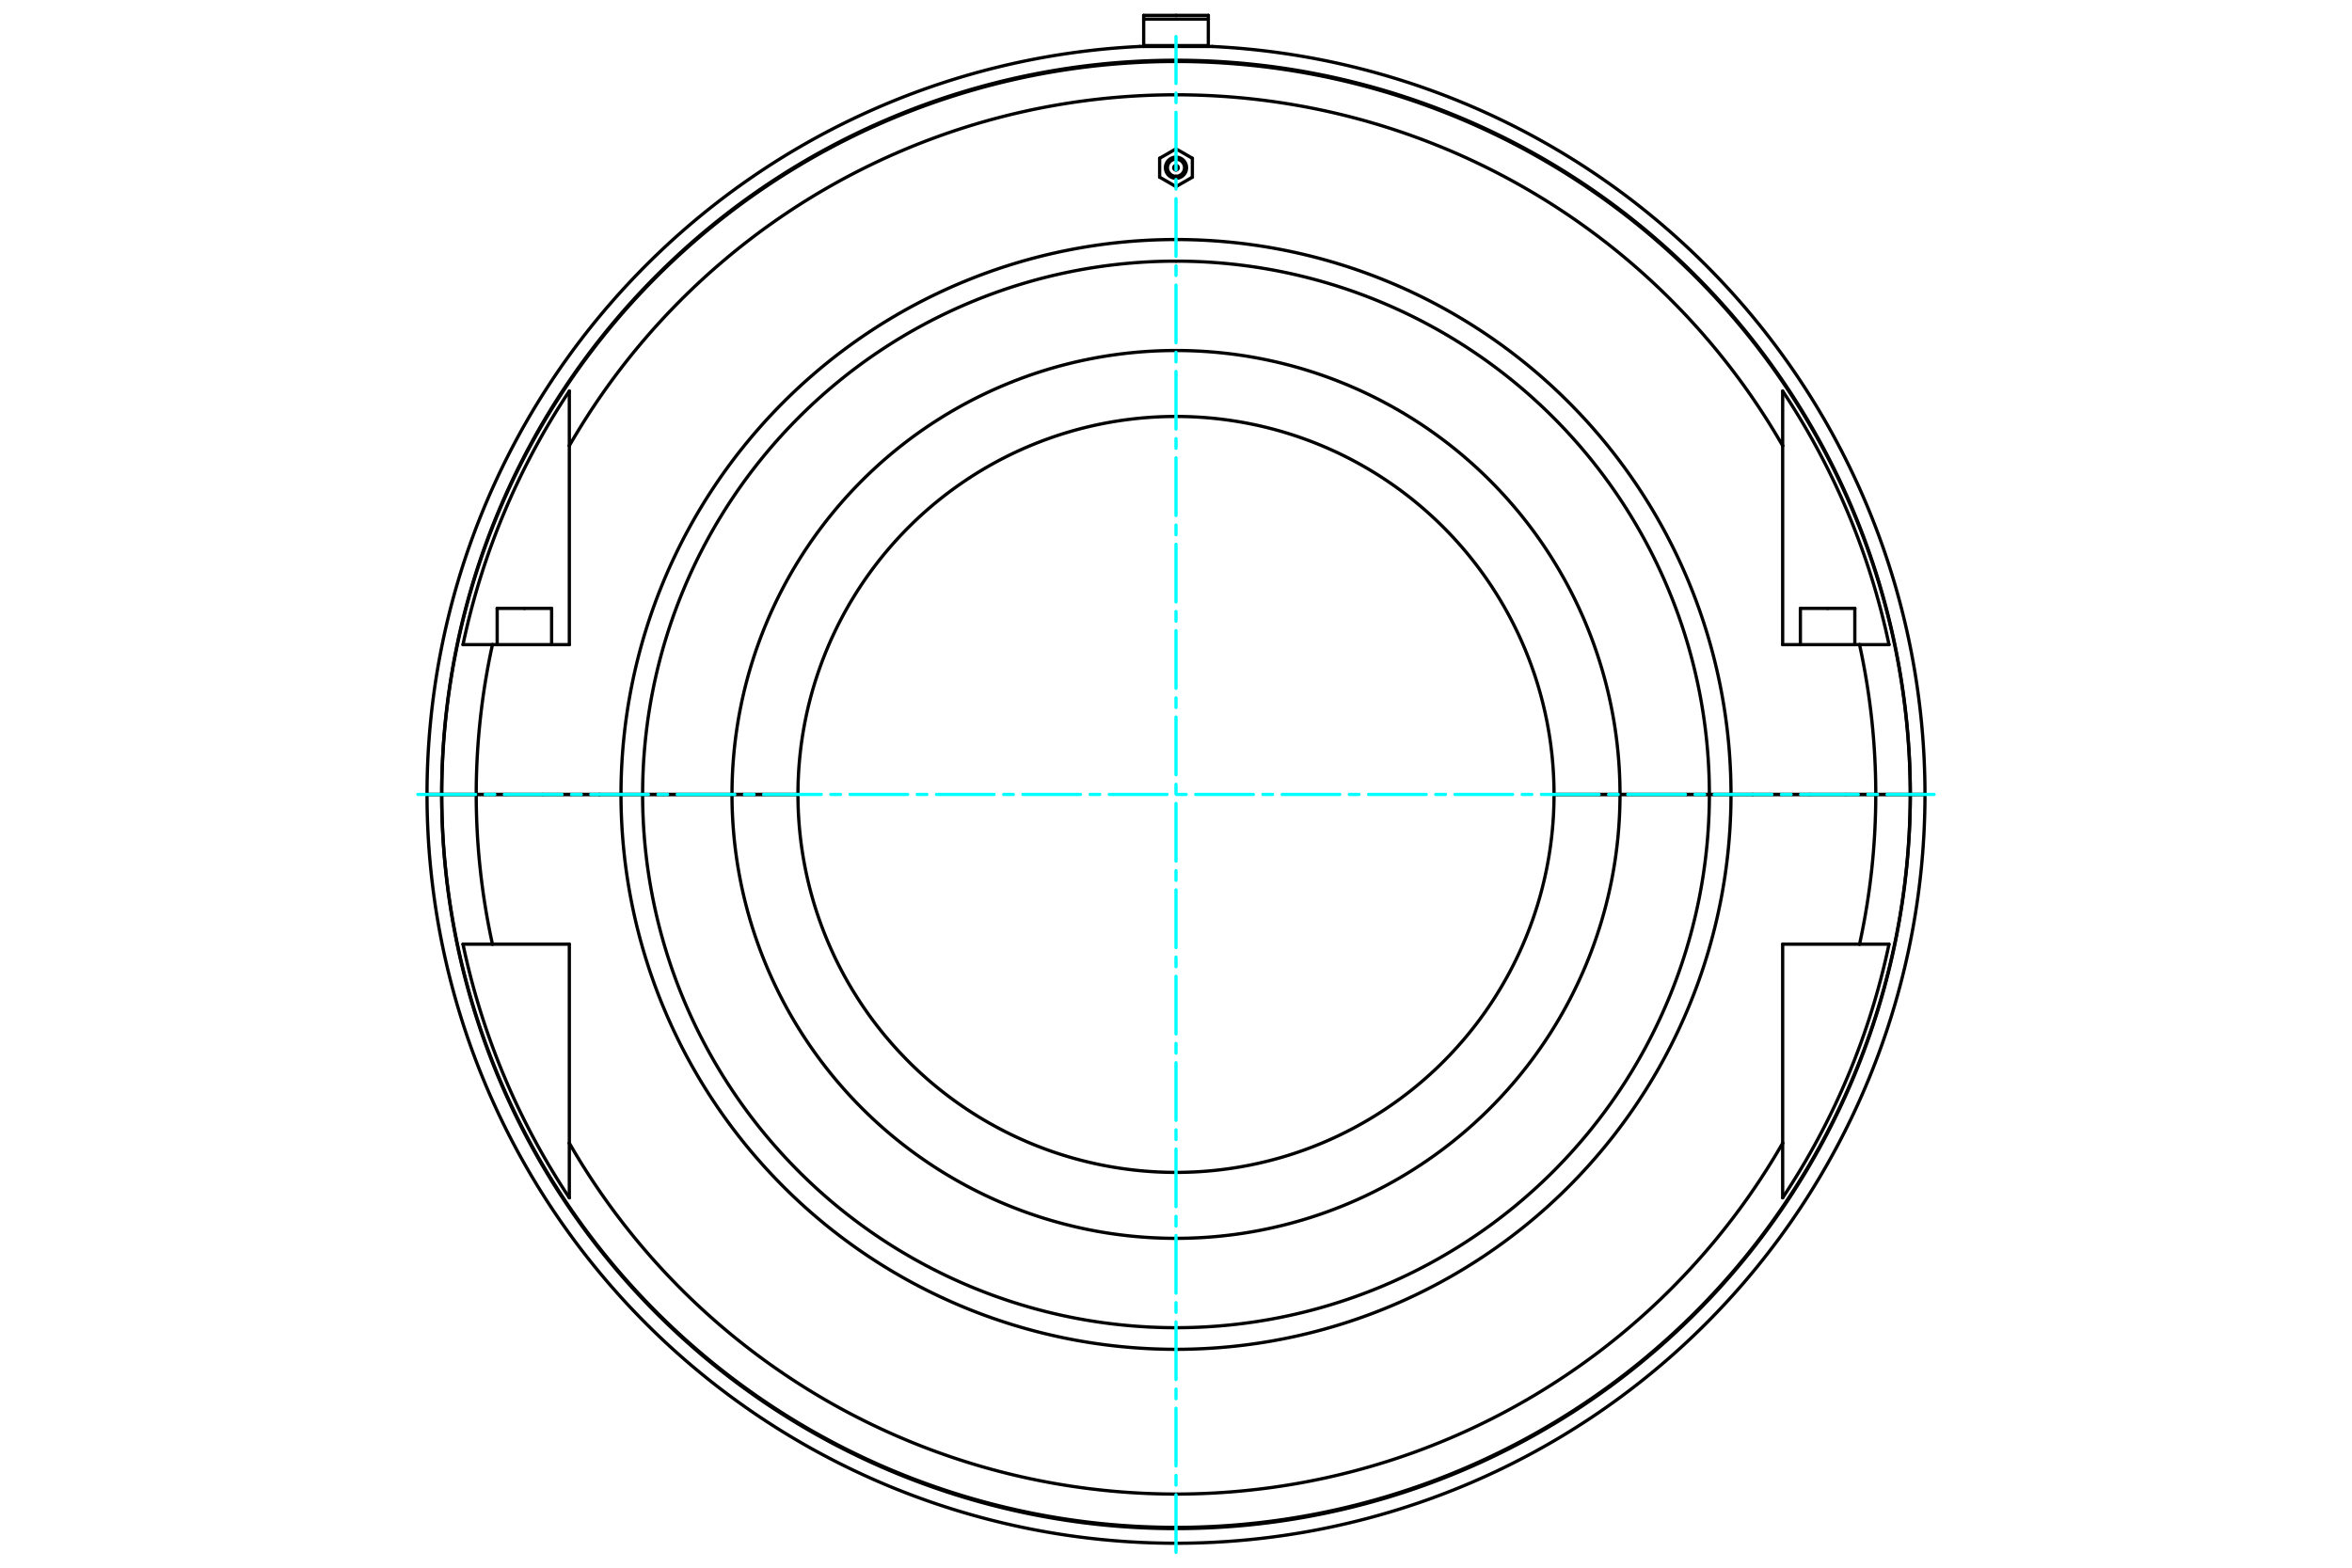 <?xml version="1.0" standalone="no"?>
<!DOCTYPE svg PUBLIC "-//W3C//DTD SVG 1.1//EN"
	"http://www.w3.org/Graphics/SVG/1.1/DTD/svg11.dtd">
<svg viewBox="0 0 36000 24000" version="1.1" xmlns="http://www.w3.org/2000/svg" xmlns:xlink="http://www.w3.org/1999/xlink" stroke-linecap="round" stroke-linejoin="round" fill-rule="evenodd" xml:space="preserve" height="100%" width="100%" ><rect x="-1800" y="-1200" width="39600" height="26400" style="fill:#FFF"/>
<defs >
<clipPath id="clipId0" >
<path d="M0,24000 36000,24000 36000,0 0,0 z" />
</clipPath>
</defs>
<g clip-path="url(#clipId0)" fill="none" stroke="rgb(0,0,0)" stroke-width="20" />
<g clip-path="url(#clipId0)" fill="none" stroke="rgb(0,0,0)" stroke-width="50" >
<polyline points="27973.5,9313.77 28390.1,9313.77 " />
<polyline points="27556.9,9313.77 27973.5,9313.77 " />
<path d="M18000,2729.7  A162.016,162.016 0 0,0 18000,2405.67 " />
<path d="M18000,2698.69  A131.008,131.008 0 0,0 18000,2436.67 " />
<polyline points="18250.4,2423.1 18000,2278.51 " />
<polyline points="18000,2856.86 18250.4,2712.27 " />
<polyline points="18250.4,2712.27 18250.4,2423.1 " />
<path d="M18000,2532.96  A34.718,34.718 0 0,0 18000,2602.4 " />
<polyline points="8026.48,9313.77 8443.09,9313.77 " />
<path d="M18000,6375.72  A5786.3,5786.3 0 0,0 12213.7,12161.8 " />
<path d="M18000,5366.03  A6795.99,6795.99 0 0,0 11204,12161.8 " />
<polyline points="9174.04,12161.8 9505.02,12161.8 " />
<path d="M18000,3667.03  A8494.98,8494.98 0 0,0 9505.02,12161.8 " />
<path d="M18000,3998.01  A8164.01,8164.01 0 0,0 9835.99,12161.8 " />
<polyline points="9505.02,12161.8 9835.99,12161.8 " />
<path d="M12213.7,12162.2  A5786.3,5786.3 0 0,0 18000,17948.3 " />
<path d="M11204,12162.2  A6795.99,6795.99 0 0,0 18000,18958 " />
<path d="M9505.02,12162.2  A8494.98,8494.98 0 0,0 18000,20657 " />
<path d="M9835.99,12162.2  A8164.01,8164.01 0 0,0 18000,20326 " />
<polyline points="9835.99,12162.2 9505.02,12162.2 " />
<polyline points="9505.02,12162.2 9174.04,12162.2 " />
<path d="M18000,23401.5  A11239.4,11239.4 0 0,0 29239.4,12162.2 " />
<polyline points="29463.8,12162.2 29239.4,12162.2 " />
<polyline points="18000,698.198 17505.3,698.198 " />
<polyline points="18000,293.157 17505.3,293.157 " />
<polyline points="17505.3,293.157 17505.3,698.198 " />
<polyline points="18000,235.294 17505.3,235.294 " />
<polyline points="17505.3,235.294 17505.3,293.157 " />
<polyline points="17505.3,698.198 17505.3,711.664 " />
<polyline points="18000,711.664 17444.5,711.664 " />
<polyline points="6536.18,12161.8 6760.56,12161.8 " />
<path d="M18000,922.58  A11239.4,11239.4 0 0,0 6760.56,12161.8 " />
<polyline points="18555.5,711.664 18000,711.664 " />
<path d="M29239.4,12161.8  A11239.4,11239.4 0 0,0 18000,922.58 " />
<polyline points="29239.4,12161.8 29463.8,12161.8 " />
<polyline points="6760.56,12161.8 6761.03,12161.8 " />
<path d="M29239,12161.8  A11239,11239 0 0,0 6761.03,12161.8 " />
<polyline points="29239,12161.8 29239.4,12161.8 " />
<polyline points="18494.7,293.157 18494.7,235.294 " />
<polyline points="18494.7,698.198 18494.7,293.157 " />
<polyline points="18494.7,711.664 18494.7,698.198 " />
<polyline points="18494.7,235.294 18000,235.294 " />
<polyline points="18494.7,293.157 18000,293.157 " />
<polyline points="18494.7,698.198 18000,698.198 " />
<polyline points="29239.4,12162.2 29239,12162.2 " />
<path d="M6761.03,12162.2  A11239,11239 0 0,0 29239,12162.2 " />
<polyline points="6761.03,12162.2 6760.56,12162.2 " />
<path d="M6760.56,12162.2  A11239.4,11239.4 0 0,0 18000,23401.5 " />
<polyline points="6760.56,12162.2 6536.18,12162.2 " />
<polyline points="7289.21,12162.2 6761.03,12162.2 " />
<polyline points="29239,12162.2 28710.8,12162.2 " />
<path d="M28462.5,14454.8  A10710.8,10710.8 0 0,0 28710.8,12162.2 " />
<polyline points="28462.5,14454.8 28913.4,14454.8 " />
<path d="M27285.7,18337.3  A11151.6,11151.6 0 0,0 28913.4,14454.8 " />
<polyline points="27285.7,18337.3 27285.7,17500.3 " />
<path d="M8714.31,17500.3  A10710.8,10710.8 0 0,0 27285.7,17500.3 " />
<polyline points="8714.31,17500.3 8714.31,18337.3 " />
<path d="M7086.65,14454.8  A11151.6,11151.6 0 0,0 8714.31,18337.3 " />
<polyline points="7086.65,14454.8 7537.49,14454.8 " />
<path d="M7289.21,12162.2  A10710.8,10710.8 0 0,0 7537.49,14454.8 " />
<polyline points="27285.7,17500.3 27285.7,14454.8 " />
<polyline points="27285.7,14454.8 28462.5,14454.8 " />
<polyline points="8714.31,14454.8 8714.31,17500.3 " />
<polyline points="7537.49,14454.8 8714.31,14454.8 " />
<polyline points="9174.04,12162.2 7289.21,12162.2 " />
<polyline points="28710.8,12162.2 26826,12162.2 " />
<polyline points="11204,12162.2 9835.99,12162.2 " />
<path d="M18000,20326  A8164.01,8164.01 0 0,0 26164,12162.2 " />
<polyline points="26164,12162.2 24796,12162.2 " />
<polyline points="26826,12162.2 26495,12162.2 " />
<path d="M18000,20657  A8494.98,8494.98 0 0,0 26495,12162.2 " />
<polyline points="26495,12162.2 26164,12162.2 " />
<polyline points="12213.7,12162.2 11204,12162.2 " />
<path d="M18000,18958  A6795.99,6795.99 0 0,0 24796,12162.2 " />
<polyline points="24796,12162.2 23786.3,12162.2 " />
<path d="M18000,17948.3  A5786.3,5786.3 0 0,0 23786.3,12162.2 " />
<polyline points="28462.5,9869.25 27285.7,9869.25 " />
<polyline points="28913.4,9869.25 28462.5,9869.25 " />
<polyline points="26826,12161.8 28710.8,12161.8 " />
<path d="M28710.8,12161.8  A10710.8,10710.8 0 0,0 28462.5,9869.25 " />
<polyline points="27285.7,9869.25 27285.7,6823.77 " />
<path d="M27285.7,6823.77  A10710.8,10710.8 0 0,0 8714.31,6823.77 " />
<polyline points="8714.31,6823.77 8714.31,9869.25 " />
<polyline points="8714.31,9869.25 7537.49,9869.25 " />
<path d="M7537.49,9869.25  A10710.8,10710.8 0 0,0 7289.21,12161.8 " />
<polyline points="7289.21,12161.8 9174.04,12161.8 " />
<polyline points="7537.49,9869.25 7086.65,9869.25 " />
<path d="M28913.4,9869.25  A11151.6,11151.6 0 0,0 27285.7,5986.75 " />
<polyline points="27285.7,6823.77 27285.7,5986.75 " />
<path d="M8714.31,5986.75  A11151.6,11151.6 0 0,0 7086.65,9869.25 " />
<polyline points="8714.31,5986.75 8714.31,6823.77 " />
<polyline points="28710.8,12161.8 29239,12161.8 " />
<polyline points="6761.03,12161.8 7289.21,12161.8 " />
<polyline points="24796,12161.8 26164,12161.8 " />
<path d="M26164,12161.8  A8164.01,8164.01 0 0,0 18000,3998.01 " />
<polyline points="9835.99,12161.8 11204,12161.8 " />
<path d="M26495,12161.8  A8494.98,8494.98 0 0,0 18000,3667.03 " />
<polyline points="26164,12161.8 26495,12161.8 " />
<polyline points="26495,12161.8 26826,12161.8 " />
<polyline points="23786.3,12161.8 24796,12161.8 " />
<path d="M24796,12161.8  A6795.99,6795.99 0 0,0 18000,5366.03 " />
<polyline points="11204,12161.8 12213.7,12161.8 " />
<path d="M23786.3,12161.8  A5786.3,5786.3 0 0,0 18000,6375.72 " />
<polyline points="7609.86,9313.77 8026.48,9313.77 " />
<path d="M18000,2602.4  A34.718,34.718 0 0,0 18000,2532.96 " />
<polyline points="18000,2278.51 17749.6,2423.1 " />
<polyline points="17749.6,2423.1 17749.6,2712.27 " />
<polyline points="17749.6,2712.27 18000,2856.86 " />
<path d="M18000,2405.67  A162.016,162.016 0 0,0 18000,2729.7 " />
<path d="M18000,2436.67  A131.008,131.008 0 0,0 18000,2698.69 " />
<polyline points="28390.1,9313.77 28390.1,9869.25 " />
<polyline points="27695.8,12161.8 27695.8,12162.2 " />
<polyline points="8443.09,9313.77 8443.09,9869.25 " />
<polyline points="7748.74,12161.8 7748.74,12162.2 " />
<path d="M18000,23625.8  A11463.8,11463.8 0 0,0 29463.8,12162.2 " />
<path d="M17444.5,711.664  A11463.8,11463.8 0 0,0 6536.18,12161.8 " />
<path d="M29463.8,12161.8  A11463.8,11463.8 0 0,0 18555.5,711.664 " />
<path d="M6536.18,12162.2  A11463.8,11463.8 0 0,0 18000,23625.8 " />
<polyline points="8304.22,12161.8 8304.22,12162.2 " />
<polyline points="7609.86,9313.77 7609.86,9869.25 " />
<polyline points="28251.3,12161.8 28251.3,12162.2 " />
<polyline points="27556.9,9313.77 27556.9,9869.25 " />
</g>
<g clip-path="url(#clipId0)" fill="none" stroke="rgb(0,255,255)" stroke-width="50" >
<polyline points="18000,23764.7 18000,559.327 " stroke-dasharray="881.832,146.972,146.972,146.972" />
<polyline points="6397.31,12162 29602.7,12162 " stroke-dasharray="881.832,146.972,146.972,146.972" />
</g>
</svg>
